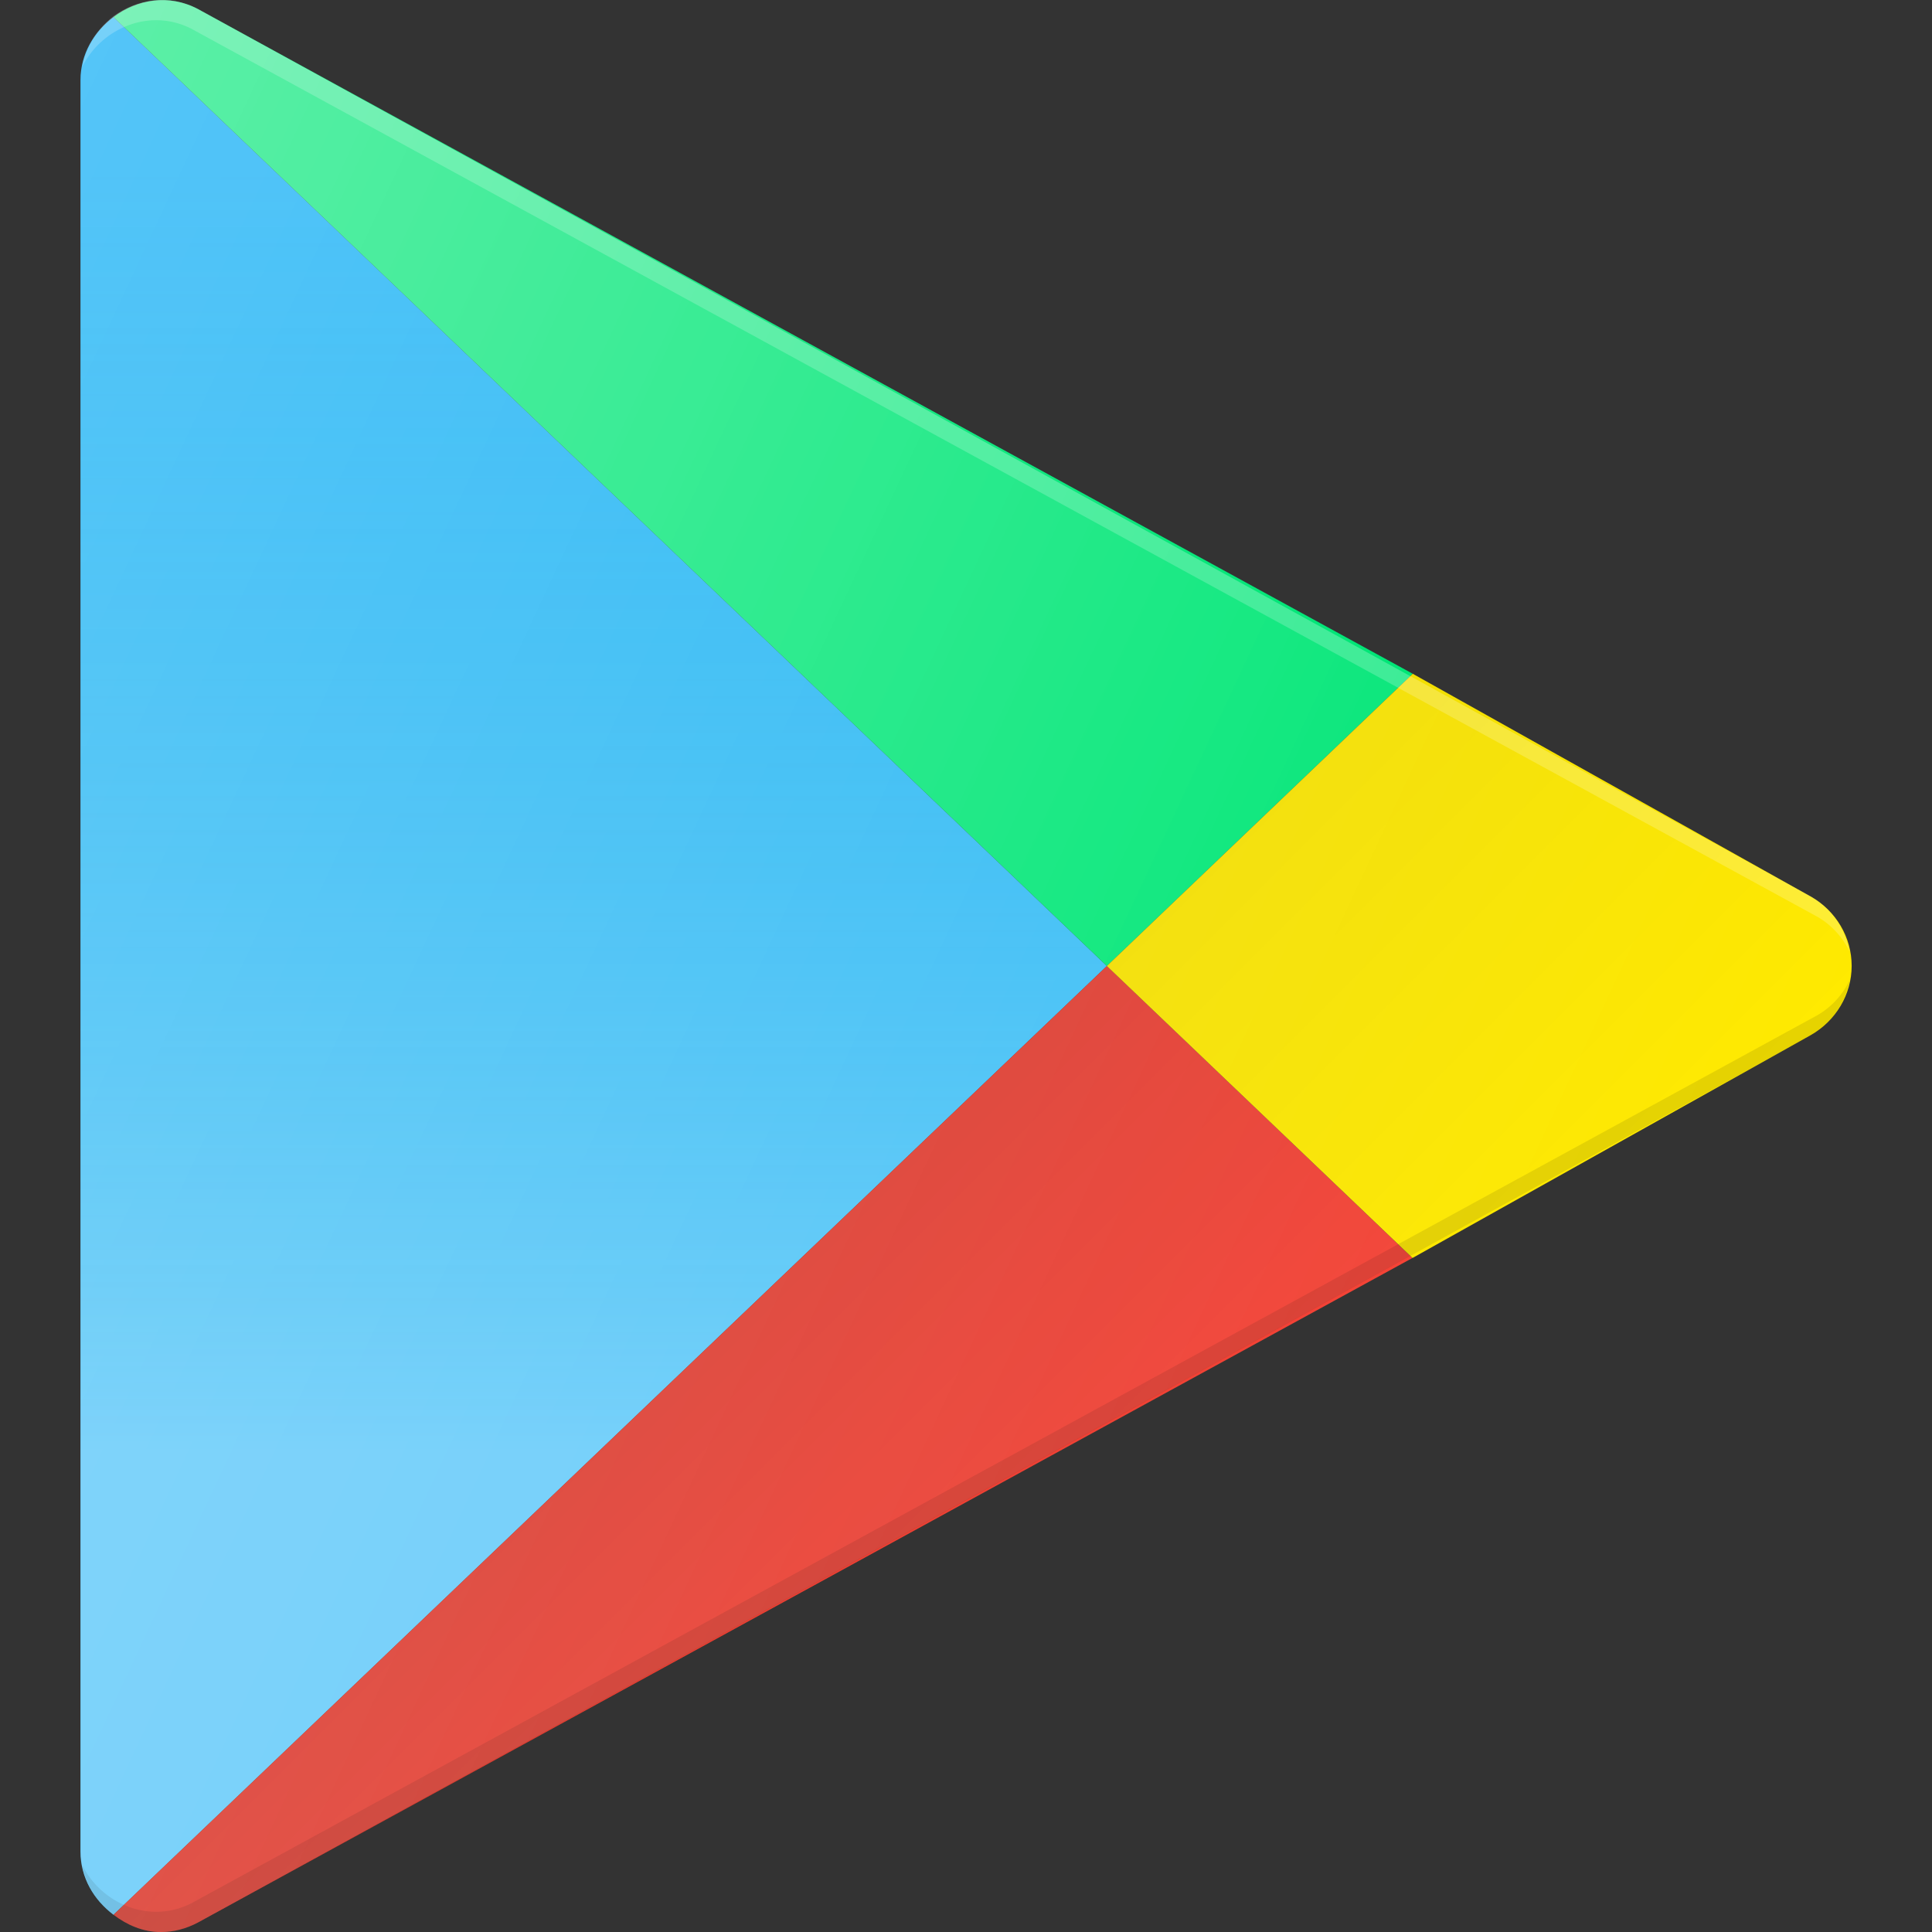 <svg xmlns="http://www.w3.org/2000/svg" xmlns:xlink="http://www.w3.org/1999/xlink" viewBox="0 0 24 24"><rect x="0" y="0" width="24" height="24" fill="#333333" stroke="none"/><path d="M1.41.212c-.24.18-.41.46-.41.783V23c0 .327.168.604.41.786L13.75 12 1.41.212z" fill="#29b6f6"/><linearGradient gradientUnits="userSpaceOnUse" id="A" x1="7.375" x2="7.375" y1="2.093" y2="18.003"><stop offset="0" stop-color="#00b8d4" stop-opacity="0"/><stop offset="1" stop-color="#fff" stop-opacity=".3"/></linearGradient><path d="M1.41.212c-.24.18-.41.46-.41.783V23c0 .327.168.604.41.786L13.75 12 1.41.212z" fill="url(#A)"/><path d="M17.55 8.37L2.463.115C2.098-.08 1.7-.006 1.41.212L13.75 12l3.8-3.63z" fill="#00e676"/><linearGradient gradientUnits="userSpaceOnUse" id="B" x1=".367" x2="16.749" y1="2.448" y2="10.087"><stop offset="0" stop-color="#fff" stop-opacity=".2"/><stop offset="1" stop-color="#fff" stop-opacity="0"/></linearGradient><path d="M17.55 8.37L2.463.115C2.098-.08 1.7-.006 1.41.212L13.75 12l3.8-3.63z" fill="url(#B)"/><path d="M1.41 23.786c.167.126.364.214.59.214.158 0 .314-.04.463-.12l15.083-8.253L13.75 12 1.41 23.786z" fill="#f44336"/><linearGradient gradientUnits="userSpaceOnUse" id="C" x1="7.485" x2="11.473" y1="17.713" y2="21.701"><stop offset="0" stop-opacity=".1"/><stop offset="1" stop-opacity="0"/></linearGradient><path d="M1.41 23.786c.167.126.364.214.59.214.158 0 .314-.04.463-.12l15.083-8.253L13.75 12 1.41 23.786z" fill="url(#C)"/><use xlink:href="#G" fill="#ffea00"/><linearGradient gradientUnits="userSpaceOnUse" id="D" x1="16.164" x2="20.991" y1="9.585" y2="14.412"><stop offset="0" stop-opacity=".05"/><stop offset="1" stop-opacity="0"/></linearGradient><use xlink:href="#G" fill="url(#D)"/><path d="M2.392.365l20.178 11.02a1 1 0 0 1 .407.438c-.053-.285-.224-.54-.485-.688L2.463.115c-.615-.328-1.326.093-1.44.713.235-.473.837-.744 1.37-.463z" fill="#fff" opacity=".2"/><path d="M2.392 23.635l20.178-11.02a1 1 0 0 0 .407-.438c-.053.285-.224.54-.485.688L2.463 23.885c-.615.328-1.326-.093-1.44-.713.235.473.837.744 1.37.463z" opacity=".1"/><linearGradient gradientUnits="userSpaceOnUse" id="E" x1="-3.112" x2="19.333" y1="9.609" y2="20.075"><stop offset="0" stop-color="#fff" stop-opacity=".2"/><stop offset="1" stop-color="#fff" stop-opacity="0"/></linearGradient><path d="M22.49 11.134L2.463.113C2.098-.082 1.7-.008 1.41.2 1.168.39 1 .67 1 .993V23c0 .327.168.604.41.787.167.126.364.214.59.214.158 0 .314-.04.463-.12L22.49 12.86c.314-.178.51-.508.51-.863s-.195-.685-.51-.862z" fill="url(#E)"/><defs ><path id="G" d="M22.49 11.135L17.55 8.37 13.75 12l3.797 3.627 4.945-2.767c.314-.178.51-.508.51-.862s-.195-.685-.51-.862z"/></defs></svg>